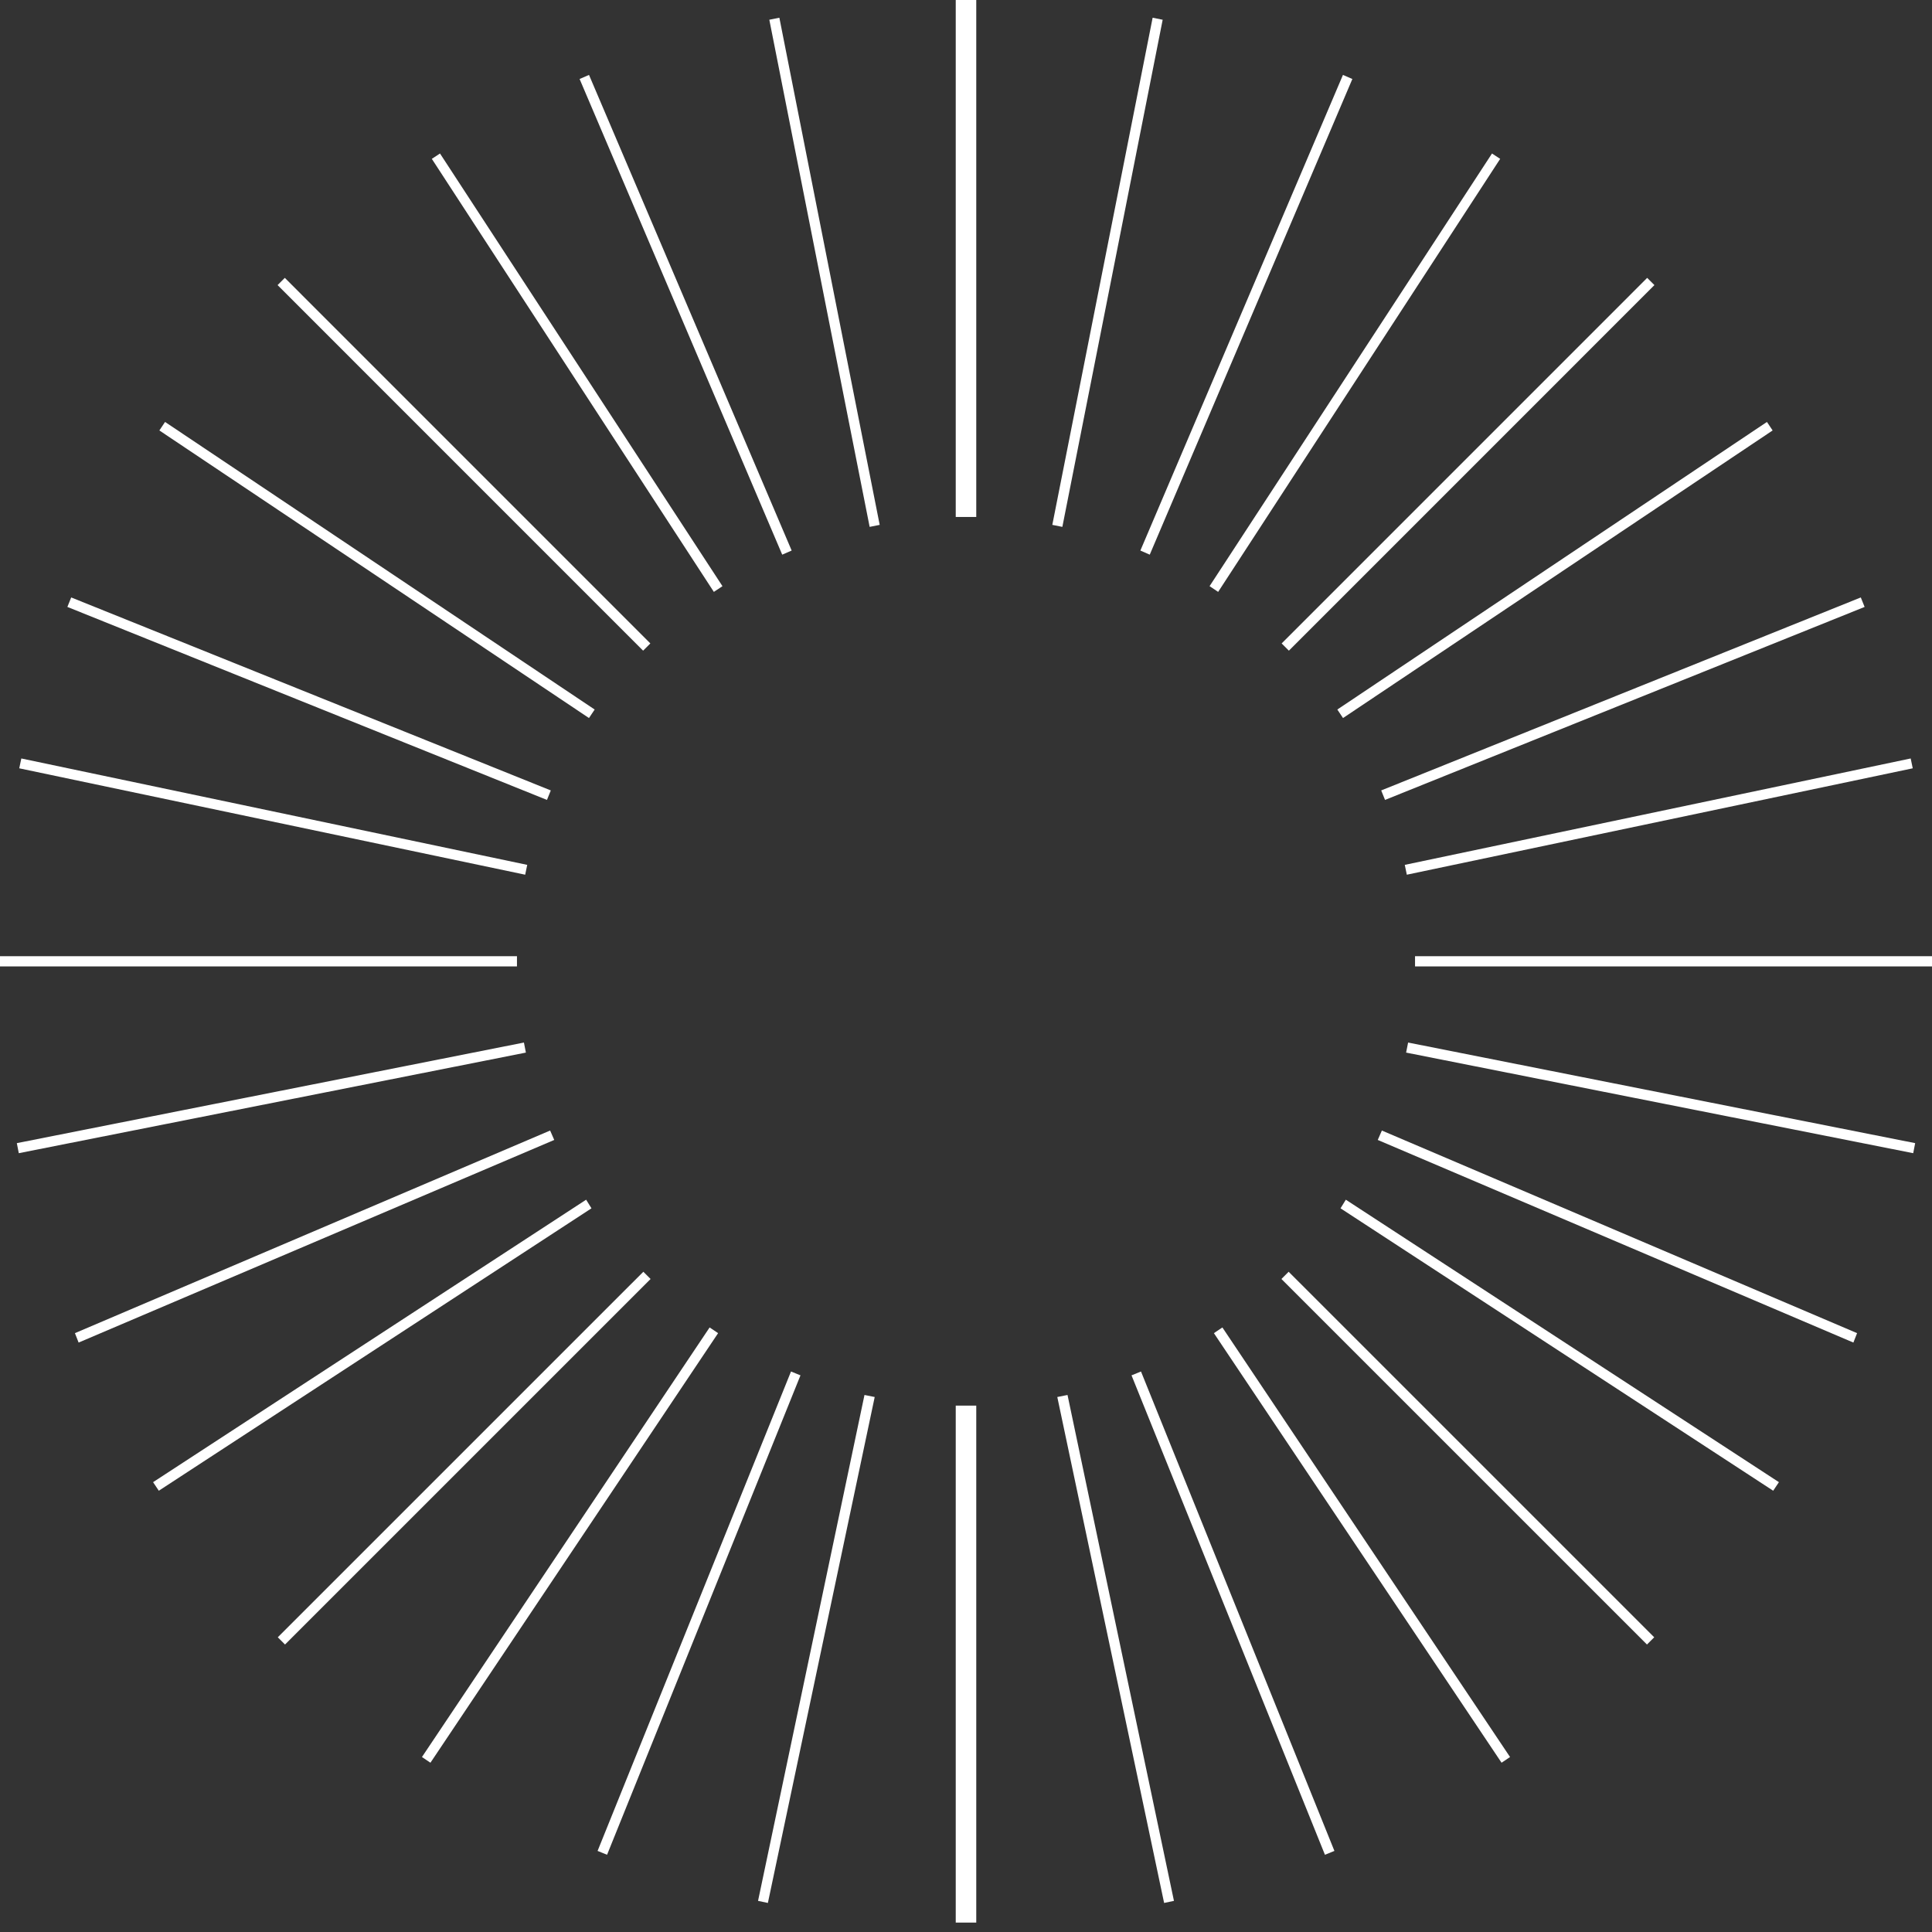 <?xml version="1.0" encoding="UTF-8"?> <svg xmlns="http://www.w3.org/2000/svg" width="55" height="55" viewBox="0 0 55 55" fill="none"><rect x="0" y="0" width="55" height="55" fill="#333333" stroke="none"/> <path d="M14.717 27.221H0V27.512H14.717V27.221Z" fill="white"></path> <path d="M27.5 0H27.208V14.717H27.5V0Z" fill="white"></path> <path d="M27.5 40.015H27.208V54.732H27.5V40.015Z" fill="white"></path> <path d="M8.108 7.91L7.902 8.116L18.308 18.523L18.514 18.317L8.108 7.91Z" fill="white"></path> <path d="M18.315 36.204L7.908 46.61L8.114 46.816L18.521 36.41L18.315 36.204Z" fill="white"></path> <path d="M2.027 17.008L1.918 17.278L15.571 22.772L15.68 22.502L2.027 17.008Z" fill="white"></path> <path d="M22.518 39.044L17.012 52.692L17.282 52.801L22.788 39.153L22.518 39.044Z" fill="white"></path> <path d="M22.268 15.79L16.5 2.249L16.768 2.133L22.537 15.673L22.268 15.79Z" fill="white"></path> <path d="M2.238 38.22L2.133 37.952L15.661 32.184L15.778 32.452L2.238 38.22Z" fill="white"></path> <path d="M14.951 24.901L0.548 21.872L0.607 21.592L15.009 24.621L14.951 24.901Z" fill="white"></path> <path d="M21.86 54.173L21.58 54.114L24.61 39.712L24.901 39.77L21.86 54.173Z" fill="white"></path> <path d="M20.322 16.85L12.293 4.522L12.526 4.37L20.567 16.687L20.322 16.85Z" fill="white"></path> <path d="M4.521 42.438L4.358 42.194L16.686 34.153L16.838 34.398L4.521 42.438Z" fill="white"></path> <path d="M4.699 12.012L4.537 12.254L16.767 20.441L16.929 20.199L4.699 12.012Z" fill="white"></path> <path d="M20.201 37.79L12.012 50.019L12.254 50.181L20.443 37.952L20.201 37.79Z" fill="white"></path> <path d="M22.187 0.505L21.901 0.562L24.757 14.999L25.043 14.942L22.187 0.505Z" fill="white"></path> <path d="M14.915 29.679L0.479 32.543L0.535 32.829L14.971 29.965L14.915 29.679Z" fill="white"></path> <path d="M40.283 27.221H55V27.512H40.283V27.221Z" fill="white"></path> <path d="M27.5 0H27.792V14.717H27.5V0Z" fill="white"></path> <path d="M27.5 40.015H27.792V54.732H27.5V40.015Z" fill="white"></path> <path d="M46.892 7.91L47.098 8.116L36.692 18.523L36.486 18.317L46.892 7.91Z" fill="white"></path> <path d="M36.685 36.204L47.092 46.61L46.886 46.816L36.479 36.41L36.685 36.204Z" fill="white"></path> <path d="M52.973 17.008L53.082 17.278L39.429 22.772L39.32 22.502L52.973 17.008Z" fill="white"></path> <path d="M32.482 39.044L37.988 52.692L37.718 52.801L32.212 39.153L32.482 39.044Z" fill="white"></path> <path d="M32.731 15.79L38.499 2.249L38.231 2.133L32.464 15.673L32.731 15.79Z" fill="white"></path> <path d="M52.762 38.22L52.867 37.952L39.339 32.184L39.222 32.452L52.762 38.22Z" fill="white"></path> <path d="M40.049 24.901L54.452 21.872L54.393 21.592L39.991 24.621L40.049 24.901Z" fill="white"></path> <path d="M33.14 54.173L33.42 54.114L30.39 39.712L30.099 39.77L33.14 54.173Z" fill="white"></path> <path d="M34.678 16.85L42.707 4.522L42.474 4.37L34.434 16.687L34.678 16.85Z" fill="white"></path> <path d="M50.479 42.438L50.642 42.194L38.313 34.153L38.162 34.398L50.479 42.438Z" fill="white"></path> <path d="M50.301 12.012L50.463 12.254L38.233 20.441L38.071 20.199L50.301 12.012Z" fill="white"></path> <path d="M34.799 37.79L42.988 50.019L42.746 50.181L34.557 37.952L34.799 37.79Z" fill="white"></path> <path d="M32.813 0.505L33.099 0.562L30.243 14.999L29.957 14.942L32.813 0.505Z" fill="white"></path> <path d="M40.086 29.679L54.521 32.543L54.465 32.829L40.029 29.965L40.086 29.679Z" fill="white"></path> </svg> 